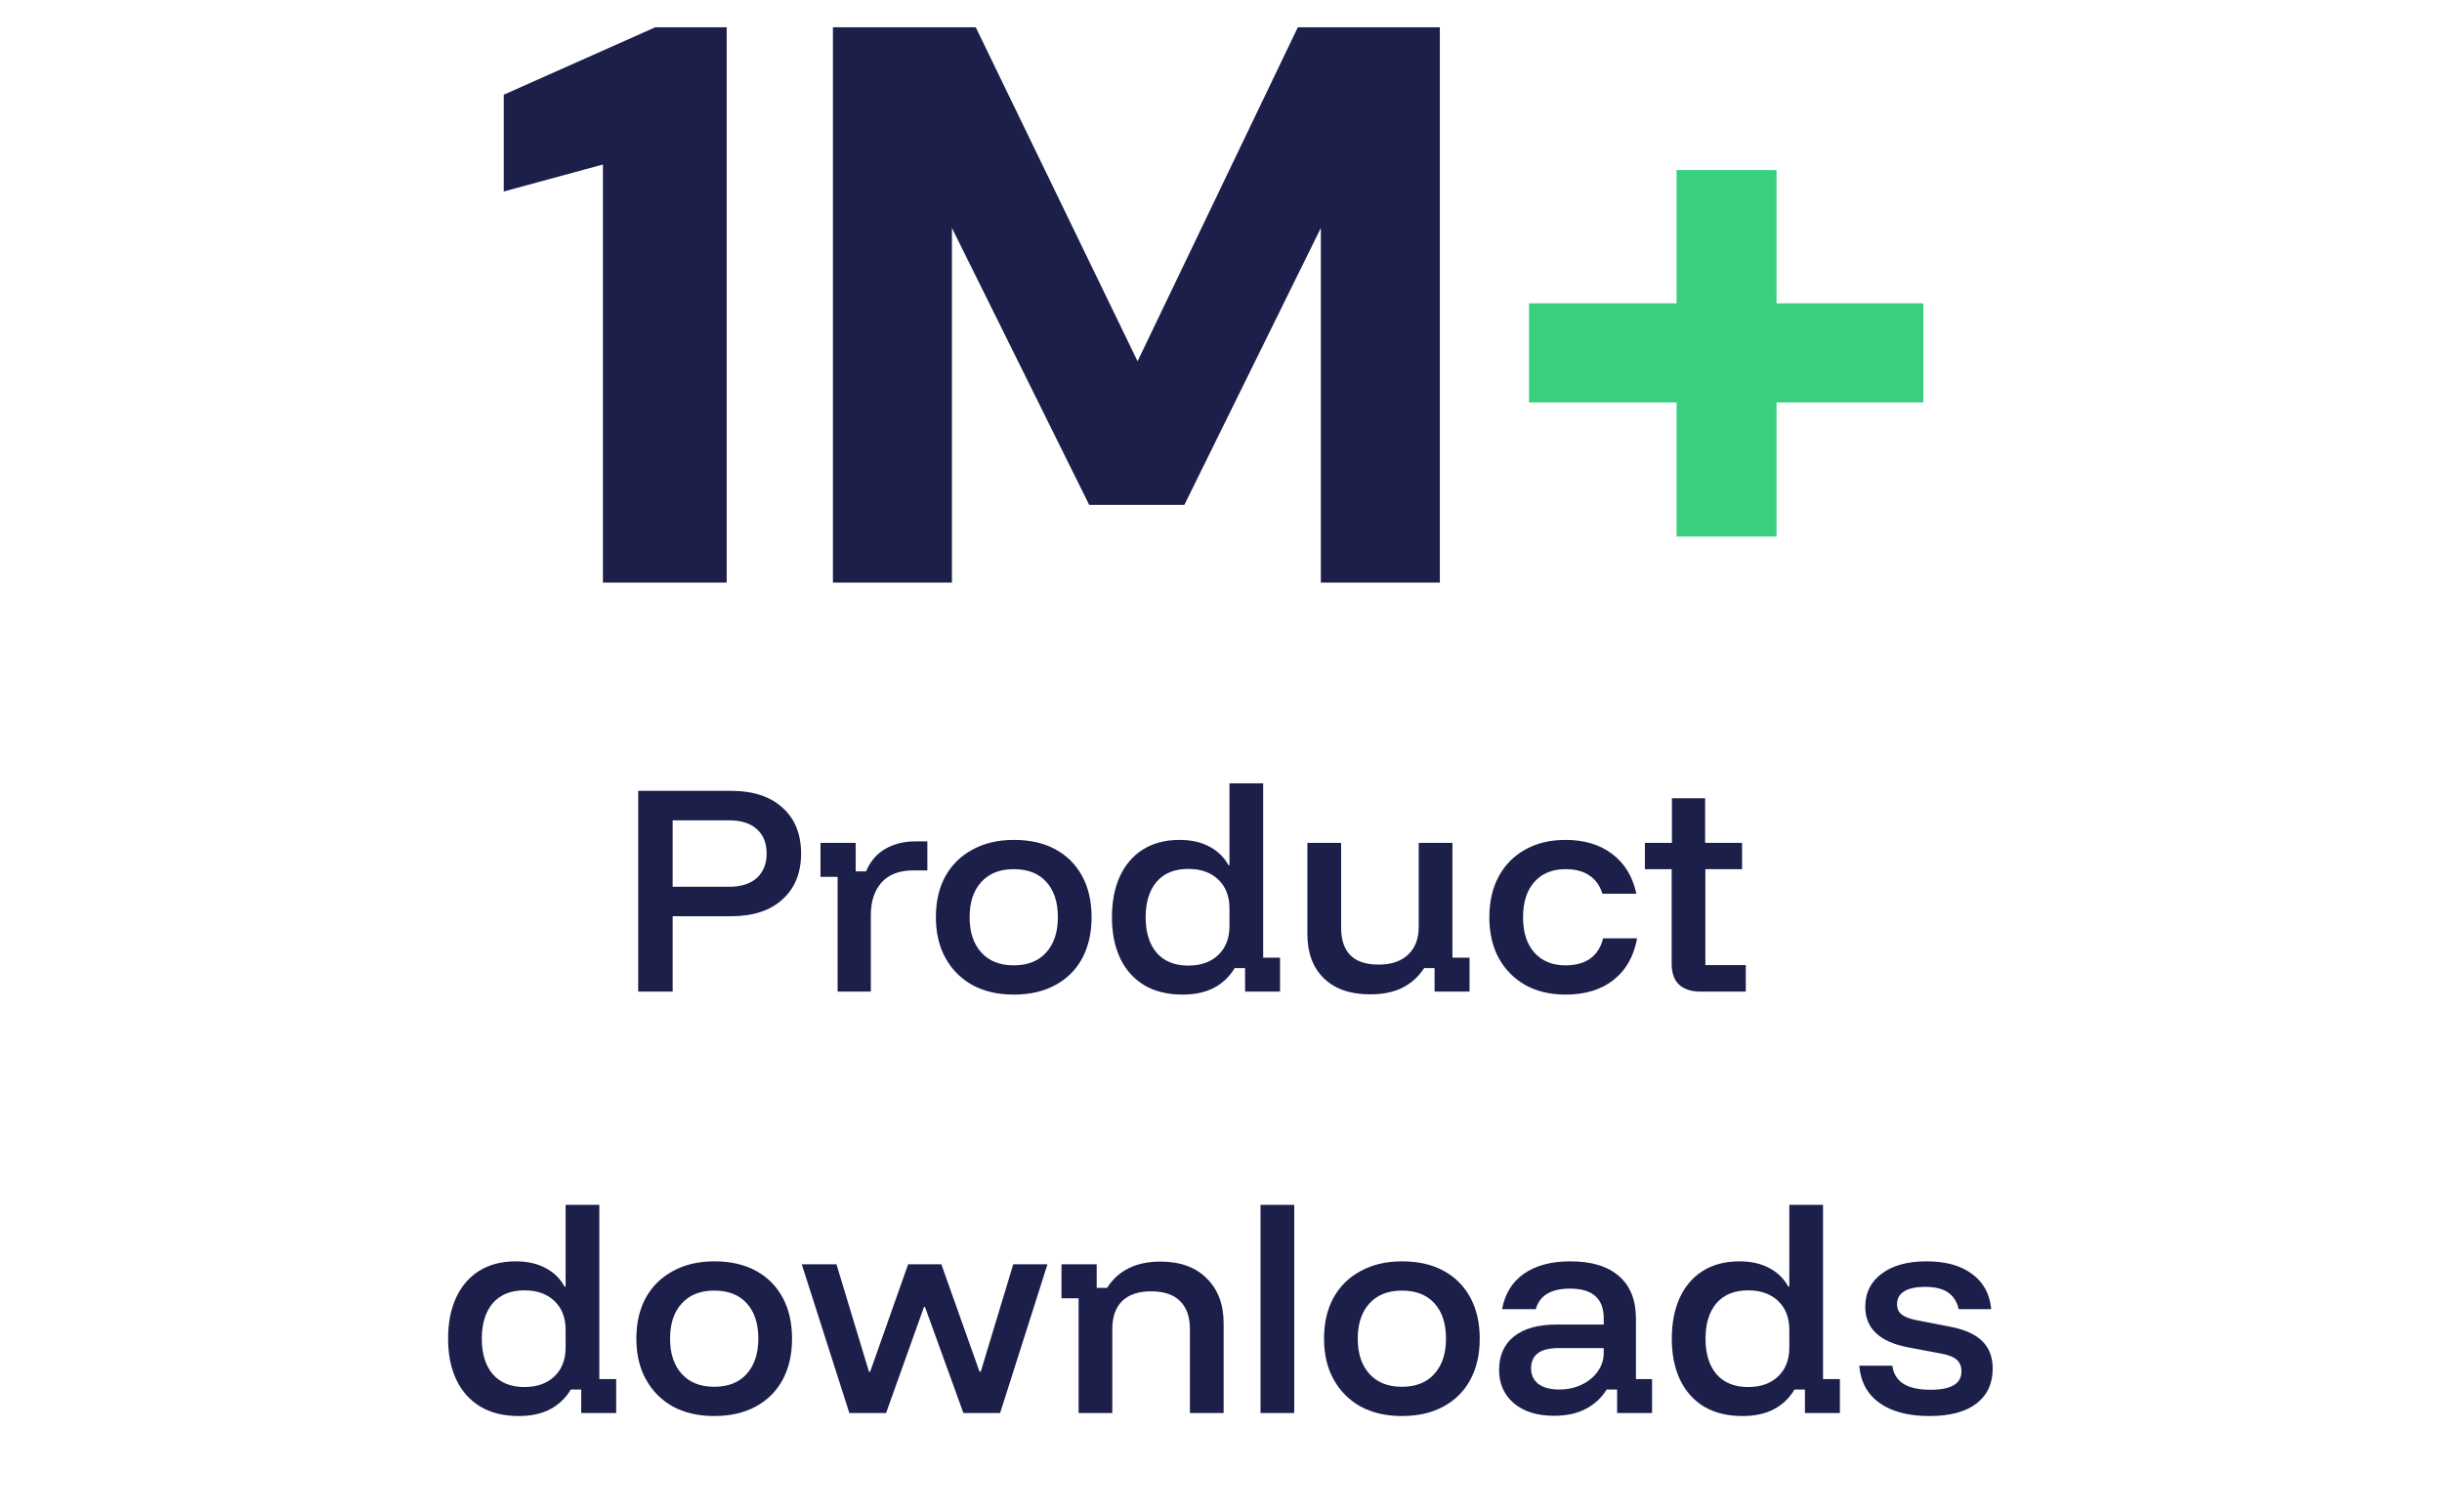 <svg xmlns="http://www.w3.org/2000/svg" width="197" height="122" viewBox="0 0 197 122" fill="none"><path d="M48.64 47V13.272L40.64 15.448V7.64L52.864 2.2H58.624V47H48.64ZM67.194 47V2.2H78.714L91.77 29.144L104.698 2.2H116.154V47H106.554V18.392L95.546 40.728H87.866L76.794 18.392V47H67.194Z" fill="#1B1F4A"></path><path d="M135.253 43.288V13.72H143.317V43.288H135.253ZM123.349 32.472V24.472H155.157V32.472H123.349Z" fill="#39CF80"></path><path d="M51.485 80V63.8H58.945C60.745 63.8 62.138 64.253 63.125 65.16C64.125 66.053 64.625 67.287 64.625 68.86C64.625 70.42 64.125 71.653 63.125 72.56C62.138 73.467 60.745 73.92 58.945 73.92H54.265V80H51.485ZM54.265 71.54H58.785C59.785 71.54 60.545 71.3 61.065 70.82C61.585 70.34 61.845 69.687 61.845 68.86C61.845 68.02 61.585 67.367 61.065 66.9C60.545 66.42 59.785 66.18 58.785 66.18H54.265V71.54ZM67.571 80V70.74H66.191V68H69.031V70.3H69.871C70.191 69.513 70.698 68.913 71.391 68.5C72.098 68.087 72.904 67.88 73.811 67.88H74.811V70.22H73.691C72.558 70.22 71.698 70.547 71.111 71.2C70.538 71.853 70.251 72.727 70.251 73.82V80H67.571ZM81.78 80.24C80.513 80.24 79.406 79.987 78.46 79.48C77.526 78.96 76.8 78.233 76.28 77.3C75.76 76.367 75.5 75.267 75.5 74C75.5 72.733 75.753 71.633 76.26 70.7C76.78 69.767 77.513 69.047 78.46 68.54C79.406 68.02 80.52 67.76 81.8 67.76C83.093 67.76 84.206 68.013 85.14 68.52C86.073 69.027 86.793 69.747 87.3 70.68C87.806 71.613 88.06 72.72 88.06 74C88.06 75.267 87.806 76.373 87.3 77.32C86.793 78.253 86.066 78.973 85.12 79.48C84.186 79.987 83.073 80.24 81.78 80.24ZM81.78 77.88C82.913 77.88 83.786 77.533 84.4 76.84C85.026 76.147 85.34 75.2 85.34 74C85.34 72.773 85.026 71.82 84.4 71.14C83.786 70.46 82.913 70.12 81.78 70.12C80.66 70.12 79.786 70.467 79.16 71.16C78.533 71.84 78.22 72.787 78.22 74C78.22 75.2 78.533 76.147 79.16 76.84C79.786 77.533 80.66 77.88 81.78 77.88ZM95.403 80.24C94.189 80.24 93.156 79.987 92.303 79.48C91.45 78.96 90.803 78.233 90.363 77.3C89.923 76.367 89.703 75.267 89.703 74C89.703 72.733 89.916 71.633 90.343 70.7C90.783 69.753 91.409 69.027 92.223 68.52C93.049 68.013 94.029 67.76 95.163 67.76C96.096 67.76 96.896 67.94 97.563 68.3C98.23 68.647 98.743 69.147 99.103 69.8H99.183V63.2H101.903V77.26H103.263V80H100.443V78.1H99.603C99.189 78.793 98.629 79.327 97.923 79.7C97.23 80.06 96.389 80.24 95.403 80.24ZM95.863 77.9C96.876 77.9 97.683 77.613 98.283 77.04C98.883 76.467 99.183 75.693 99.183 74.72V73.28C99.183 72.307 98.883 71.533 98.283 70.96C97.683 70.387 96.876 70.1 95.863 70.1C94.756 70.1 93.903 70.447 93.303 71.14C92.716 71.833 92.423 72.787 92.423 74C92.423 75.213 92.716 76.167 93.303 76.86C93.903 77.553 94.756 77.9 95.863 77.9ZM110.53 80.22C108.93 80.22 107.684 79.787 106.79 78.92C105.91 78.053 105.47 76.873 105.47 75.38V68H108.19V74.84C108.19 75.827 108.444 76.573 108.95 77.08C109.457 77.573 110.21 77.82 111.21 77.82C112.237 77.82 113.03 77.553 113.59 77.02C114.164 76.487 114.45 75.74 114.45 74.78V68H117.17V77.26H118.55V80H115.73V78.1H114.89C114.437 78.793 113.857 79.32 113.15 79.68C112.444 80.04 111.57 80.22 110.53 80.22ZM126.288 80.24C125.061 80.24 123.988 79.987 123.068 79.48C122.148 78.96 121.428 78.233 120.908 77.3C120.401 76.367 120.148 75.267 120.148 74C120.148 72.733 120.401 71.633 120.908 70.7C121.415 69.767 122.128 69.047 123.048 68.54C123.968 68.02 125.048 67.76 126.288 67.76C127.808 67.76 129.068 68.14 130.068 68.9C131.068 69.66 131.715 70.727 132.008 72.1H129.268C129.068 71.447 128.715 70.953 128.208 70.62C127.715 70.287 127.075 70.12 126.288 70.12C125.235 70.12 124.401 70.46 123.788 71.14C123.175 71.82 122.868 72.773 122.868 74C122.868 75.227 123.175 76.18 123.788 76.86C124.401 77.54 125.235 77.88 126.288 77.88C127.941 77.88 128.955 77.153 129.328 75.7H132.068C131.801 77.153 131.168 78.273 130.168 79.06C129.168 79.847 127.875 80.24 126.288 80.24ZM137.176 80C136.443 80 135.869 79.813 135.456 79.44C135.056 79.067 134.856 78.5 134.856 77.74V70.12H132.696V68H134.876V64.4H137.556V68H140.536V70.12H137.576V77.86H140.836V80H137.176ZM41.848 114.24C40.635 114.24 39.602 113.987 38.748 113.48C37.895 112.96 37.248 112.233 36.808 111.3C36.368 110.367 36.148 109.267 36.148 108C36.148 106.733 36.361 105.633 36.788 104.7C37.228 103.753 37.855 103.027 38.668 102.52C39.495 102.013 40.475 101.76 41.608 101.76C42.541 101.76 43.342 101.94 44.008 102.3C44.675 102.647 45.188 103.147 45.548 103.8H45.628V97.2H48.348V111.26H49.708V114H46.888V112.1H46.048C45.635 112.793 45.075 113.327 44.368 113.7C43.675 114.06 42.835 114.24 41.848 114.24ZM42.308 111.9C43.322 111.9 44.128 111.613 44.728 111.04C45.328 110.467 45.628 109.693 45.628 108.72V107.28C45.628 106.307 45.328 105.533 44.728 104.96C44.128 104.387 43.322 104.1 42.308 104.1C41.202 104.1 40.348 104.447 39.748 105.14C39.161 105.833 38.868 106.787 38.868 108C38.868 109.213 39.161 110.167 39.748 110.86C40.348 111.553 41.202 111.9 42.308 111.9ZM57.616 114.24C56.349 114.24 55.242 113.987 54.296 113.48C53.362 112.96 52.636 112.233 52.116 111.3C51.596 110.367 51.336 109.267 51.336 108C51.336 106.733 51.589 105.633 52.096 104.7C52.616 103.767 53.349 103.047 54.296 102.54C55.242 102.02 56.356 101.76 57.636 101.76C58.929 101.76 60.042 102.013 60.976 102.52C61.909 103.027 62.629 103.747 63.136 104.68C63.642 105.613 63.896 106.72 63.896 108C63.896 109.267 63.642 110.373 63.136 111.32C62.629 112.253 61.902 112.973 60.956 113.48C60.022 113.987 58.909 114.24 57.616 114.24ZM57.616 111.88C58.749 111.88 59.622 111.533 60.236 110.84C60.862 110.147 61.176 109.2 61.176 108C61.176 106.773 60.862 105.82 60.236 105.14C59.622 104.46 58.749 104.12 57.616 104.12C56.496 104.12 55.622 104.467 54.996 105.16C54.369 105.84 54.056 106.787 54.056 108C54.056 109.2 54.369 110.147 54.996 110.84C55.622 111.533 56.496 111.88 57.616 111.88ZM68.52 114L64.68 102H67.48L70.1 110.66H70.2L73.26 102H75.94L79.02 110.66H79.12L81.74 102H84.5L80.68 114H77.72L74.62 105.44H74.54L71.48 114H68.52ZM87.012 114V104.74H85.632V102H88.472V103.9H89.312C89.738 103.22 90.305 102.7 91.012 102.34C91.732 101.967 92.598 101.78 93.612 101.78C95.212 101.78 96.458 102.233 97.352 103.14C98.258 104.033 98.712 105.233 98.712 106.74V114H95.992V107.22C95.992 106.233 95.725 105.48 95.192 104.96C94.672 104.44 93.898 104.18 92.872 104.18C91.845 104.18 91.065 104.44 90.532 104.96C89.998 105.48 89.732 106.233 89.732 107.22V114H87.012ZM101.689 114V97.2H104.409V114H101.689ZM113.092 114.24C111.826 114.24 110.719 113.987 109.772 113.48C108.839 112.96 108.112 112.233 107.592 111.3C107.072 110.367 106.812 109.267 106.812 108C106.812 106.733 107.066 105.633 107.572 104.7C108.092 103.767 108.826 103.047 109.772 102.54C110.719 102.02 111.832 101.76 113.112 101.76C114.406 101.76 115.519 102.013 116.452 102.52C117.386 103.027 118.106 103.747 118.612 104.68C119.119 105.613 119.372 106.72 119.372 108C119.372 109.267 119.119 110.373 118.612 111.32C118.106 112.253 117.379 112.973 116.432 113.48C115.499 113.987 114.386 114.24 113.092 114.24ZM113.092 111.88C114.226 111.88 115.099 111.533 115.712 110.84C116.339 110.147 116.652 109.2 116.652 108C116.652 106.773 116.339 105.82 115.712 105.14C115.099 104.46 114.226 104.12 113.092 104.12C111.972 104.12 111.099 104.467 110.472 105.16C109.846 105.84 109.532 106.787 109.532 108C109.532 109.2 109.846 110.147 110.472 110.84C111.099 111.533 111.972 111.88 113.092 111.88ZM125.375 114.22C124.002 114.22 122.915 113.88 122.115 113.2C121.329 112.52 120.935 111.627 120.935 110.52C120.935 109.36 121.335 108.46 122.135 107.82C122.935 107.18 124.082 106.86 125.575 106.86H129.375V106.36C129.375 104.76 128.469 103.96 126.655 103.96C125.122 103.96 124.202 104.513 123.895 105.62H121.175C121.402 104.38 121.989 103.427 122.935 102.76C123.895 102.093 125.142 101.76 126.675 101.76C128.395 101.76 129.709 102.16 130.615 102.96C131.522 103.747 131.975 104.893 131.975 106.4V111.26H133.275V114H130.455V112.1H129.615C129.202 112.767 128.642 113.287 127.935 113.66C127.229 114.033 126.375 114.22 125.375 114.22ZM125.775 112.1C126.455 112.1 127.069 111.967 127.615 111.7C128.162 111.433 128.589 111.08 128.895 110.64C129.215 110.187 129.375 109.687 129.375 109.14V108.76H125.715C124.249 108.76 123.515 109.307 123.515 110.4C123.515 110.933 123.715 111.353 124.115 111.66C124.515 111.953 125.069 112.1 125.775 112.1ZM140.567 114.24C139.354 114.24 138.32 113.987 137.467 113.48C136.614 112.96 135.967 112.233 135.527 111.3C135.087 110.367 134.867 109.267 134.867 108C134.867 106.733 135.08 105.633 135.507 104.7C135.947 103.753 136.574 103.027 137.387 102.52C138.214 102.013 139.194 101.76 140.327 101.76C141.26 101.76 142.06 101.94 142.727 102.3C143.394 102.647 143.907 103.147 144.267 103.8H144.347V97.2H147.067V111.26H148.427V114H145.607V112.1H144.767C144.354 112.793 143.794 113.327 143.087 113.7C142.394 114.06 141.554 114.24 140.567 114.24ZM141.027 111.9C142.04 111.9 142.847 111.613 143.447 111.04C144.047 110.467 144.347 109.693 144.347 108.72V107.28C144.347 106.307 144.047 105.533 143.447 104.96C142.847 104.387 142.04 104.1 141.027 104.1C139.92 104.1 139.067 104.447 138.467 105.14C137.88 105.833 137.587 106.787 137.587 108C137.587 109.213 137.88 110.167 138.467 110.86C139.067 111.553 139.92 111.9 141.027 111.9ZM155.654 114.24C153.948 114.24 152.601 113.887 151.614 113.18C150.628 112.46 150.088 111.46 149.994 110.18H152.654C152.748 110.833 153.048 111.32 153.554 111.64C154.061 111.96 154.794 112.12 155.754 112.12C157.408 112.12 158.234 111.627 158.234 110.64C158.234 110.24 158.108 109.927 157.854 109.7C157.601 109.473 157.181 109.307 156.594 109.2L153.934 108.7C151.628 108.26 150.474 107.167 150.474 105.42C150.474 104.3 150.914 103.413 151.794 102.76C152.674 102.093 153.881 101.76 155.414 101.76C156.961 101.76 158.188 102.1 159.094 102.78C160.014 103.46 160.528 104.407 160.634 105.62H158.014C157.868 105.007 157.574 104.553 157.134 104.26C156.708 103.967 156.088 103.82 155.274 103.82C154.554 103.82 154.001 103.94 153.614 104.18C153.228 104.42 153.034 104.767 153.034 105.22C153.034 105.553 153.154 105.827 153.394 106.04C153.648 106.24 154.041 106.393 154.574 106.5L157.254 107.02C158.468 107.247 159.354 107.64 159.914 108.2C160.474 108.747 160.754 109.487 160.754 110.42C160.754 111.62 160.314 112.56 159.434 113.24C158.554 113.907 157.294 114.24 155.654 114.24Z" fill="#1B1F4A"></path></svg>